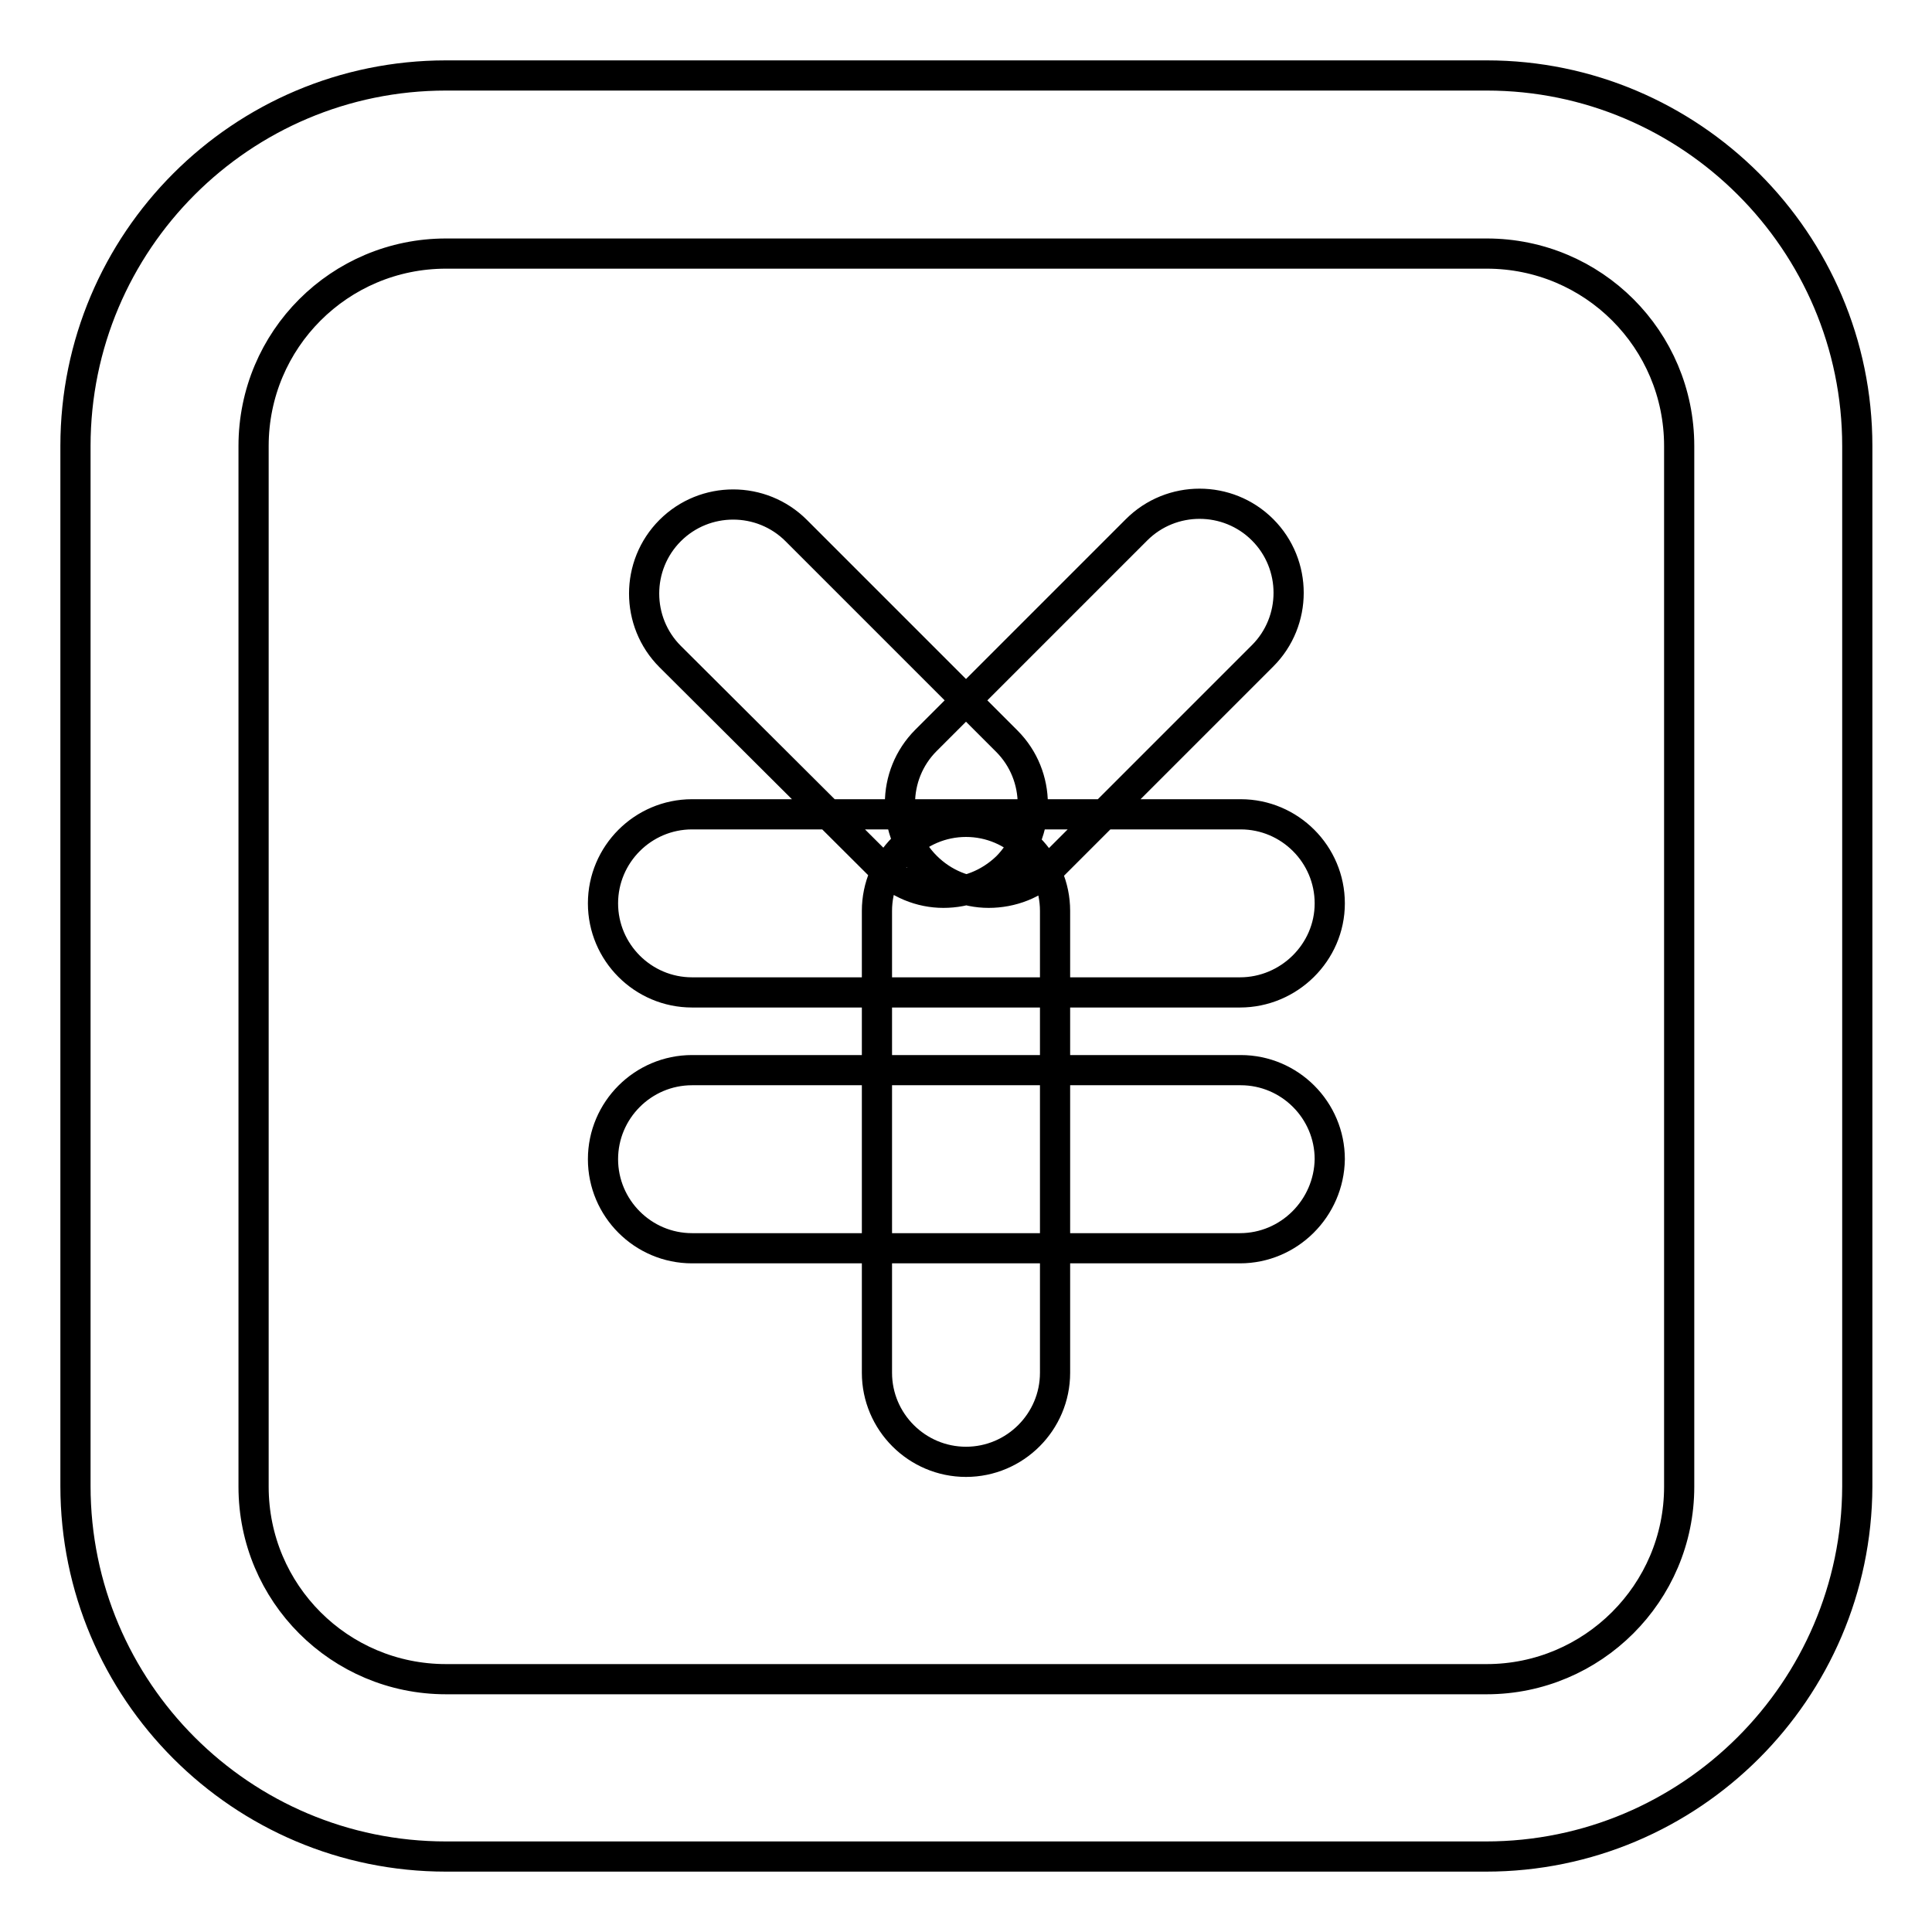 <?xml version="1.0" encoding="utf-8"?>
<!-- Svg Vector Icons : http://www.onlinewebfonts.com/icon -->
<!DOCTYPE svg PUBLIC "-//W3C//DTD SVG 1.1//EN" "http://www.w3.org/Graphics/SVG/1.1/DTD/svg11.dtd">
<svg version="1.1" xmlns="http://www.w3.org/2000/svg" xmlns:xlink="http://www.w3.org/1999/xlink" x="0px" y="0px" viewBox="0 0 256 256" enable-background="new 0 0 256 256" xml:space="preserve">
<g> <path stroke-width="4" fill-opacity="0" stroke="#000000"  d="M196.9,246H59.1C32,246,10,224,10,196.9V59.1C10,32,32,10,59.1,10h137.9c27,0,49.1,22,49.1,49.1v137.9 C246,224,224,246,196.9,246z M59.1,33.6C45,33.6,33.6,45,33.6,59.1v137.9c0,14.1,11.4,25.5,25.5,25.5h137.9 c14,0,25.5-11.4,25.5-25.5V59.1c0-14.1-11.4-25.5-25.5-25.5H59.1z M125,118.3c-3,0-6-1.2-8.3-3.5L88.8,87c-4.6-4.6-4.6-12.1,0-16.7 c4.6-4.6,12.1-4.6,16.7,0l27.9,27.9c4.6,4.6,4.6,12.1,0,16.7C131,117.2,128,118.3,125,118.3z M131,118.3c-3,0-6-1.2-8.3-3.5 c-4.6-4.6-4.6-12.1,0-16.7l27.9-27.9c4.6-4.6,12.1-4.6,16.7,0c4.6,4.6,4.6,12.1,0,16.7l-27.9,27.9C137.1,117.2,134,118.3,131,118.3 z M164.3,131.5H91.7c-6.5,0-11.8-5.3-11.8-11.8s5.3-11.8,11.8-11.8h72.7c6.5,0,11.8,5.3,11.8,11.8S170.8,131.5,164.3,131.5z  M164.3,165.4H91.7c-6.5,0-11.8-5.3-11.8-11.8c0-6.5,5.3-11.8,11.8-11.8h72.7c6.5,0,11.8,5.3,11.8,11.8 C176.1,160.1,170.8,165.4,164.3,165.4z M128,193.7c-6.5,0-11.8-5.3-11.8-11.8v-61.2c0-6.5,5.3-11.8,11.8-11.8 c6.5,0,11.8,5.3,11.8,11.8v61.2C139.8,188.4,134.5,193.7,128,193.7z"/></g>
</svg>